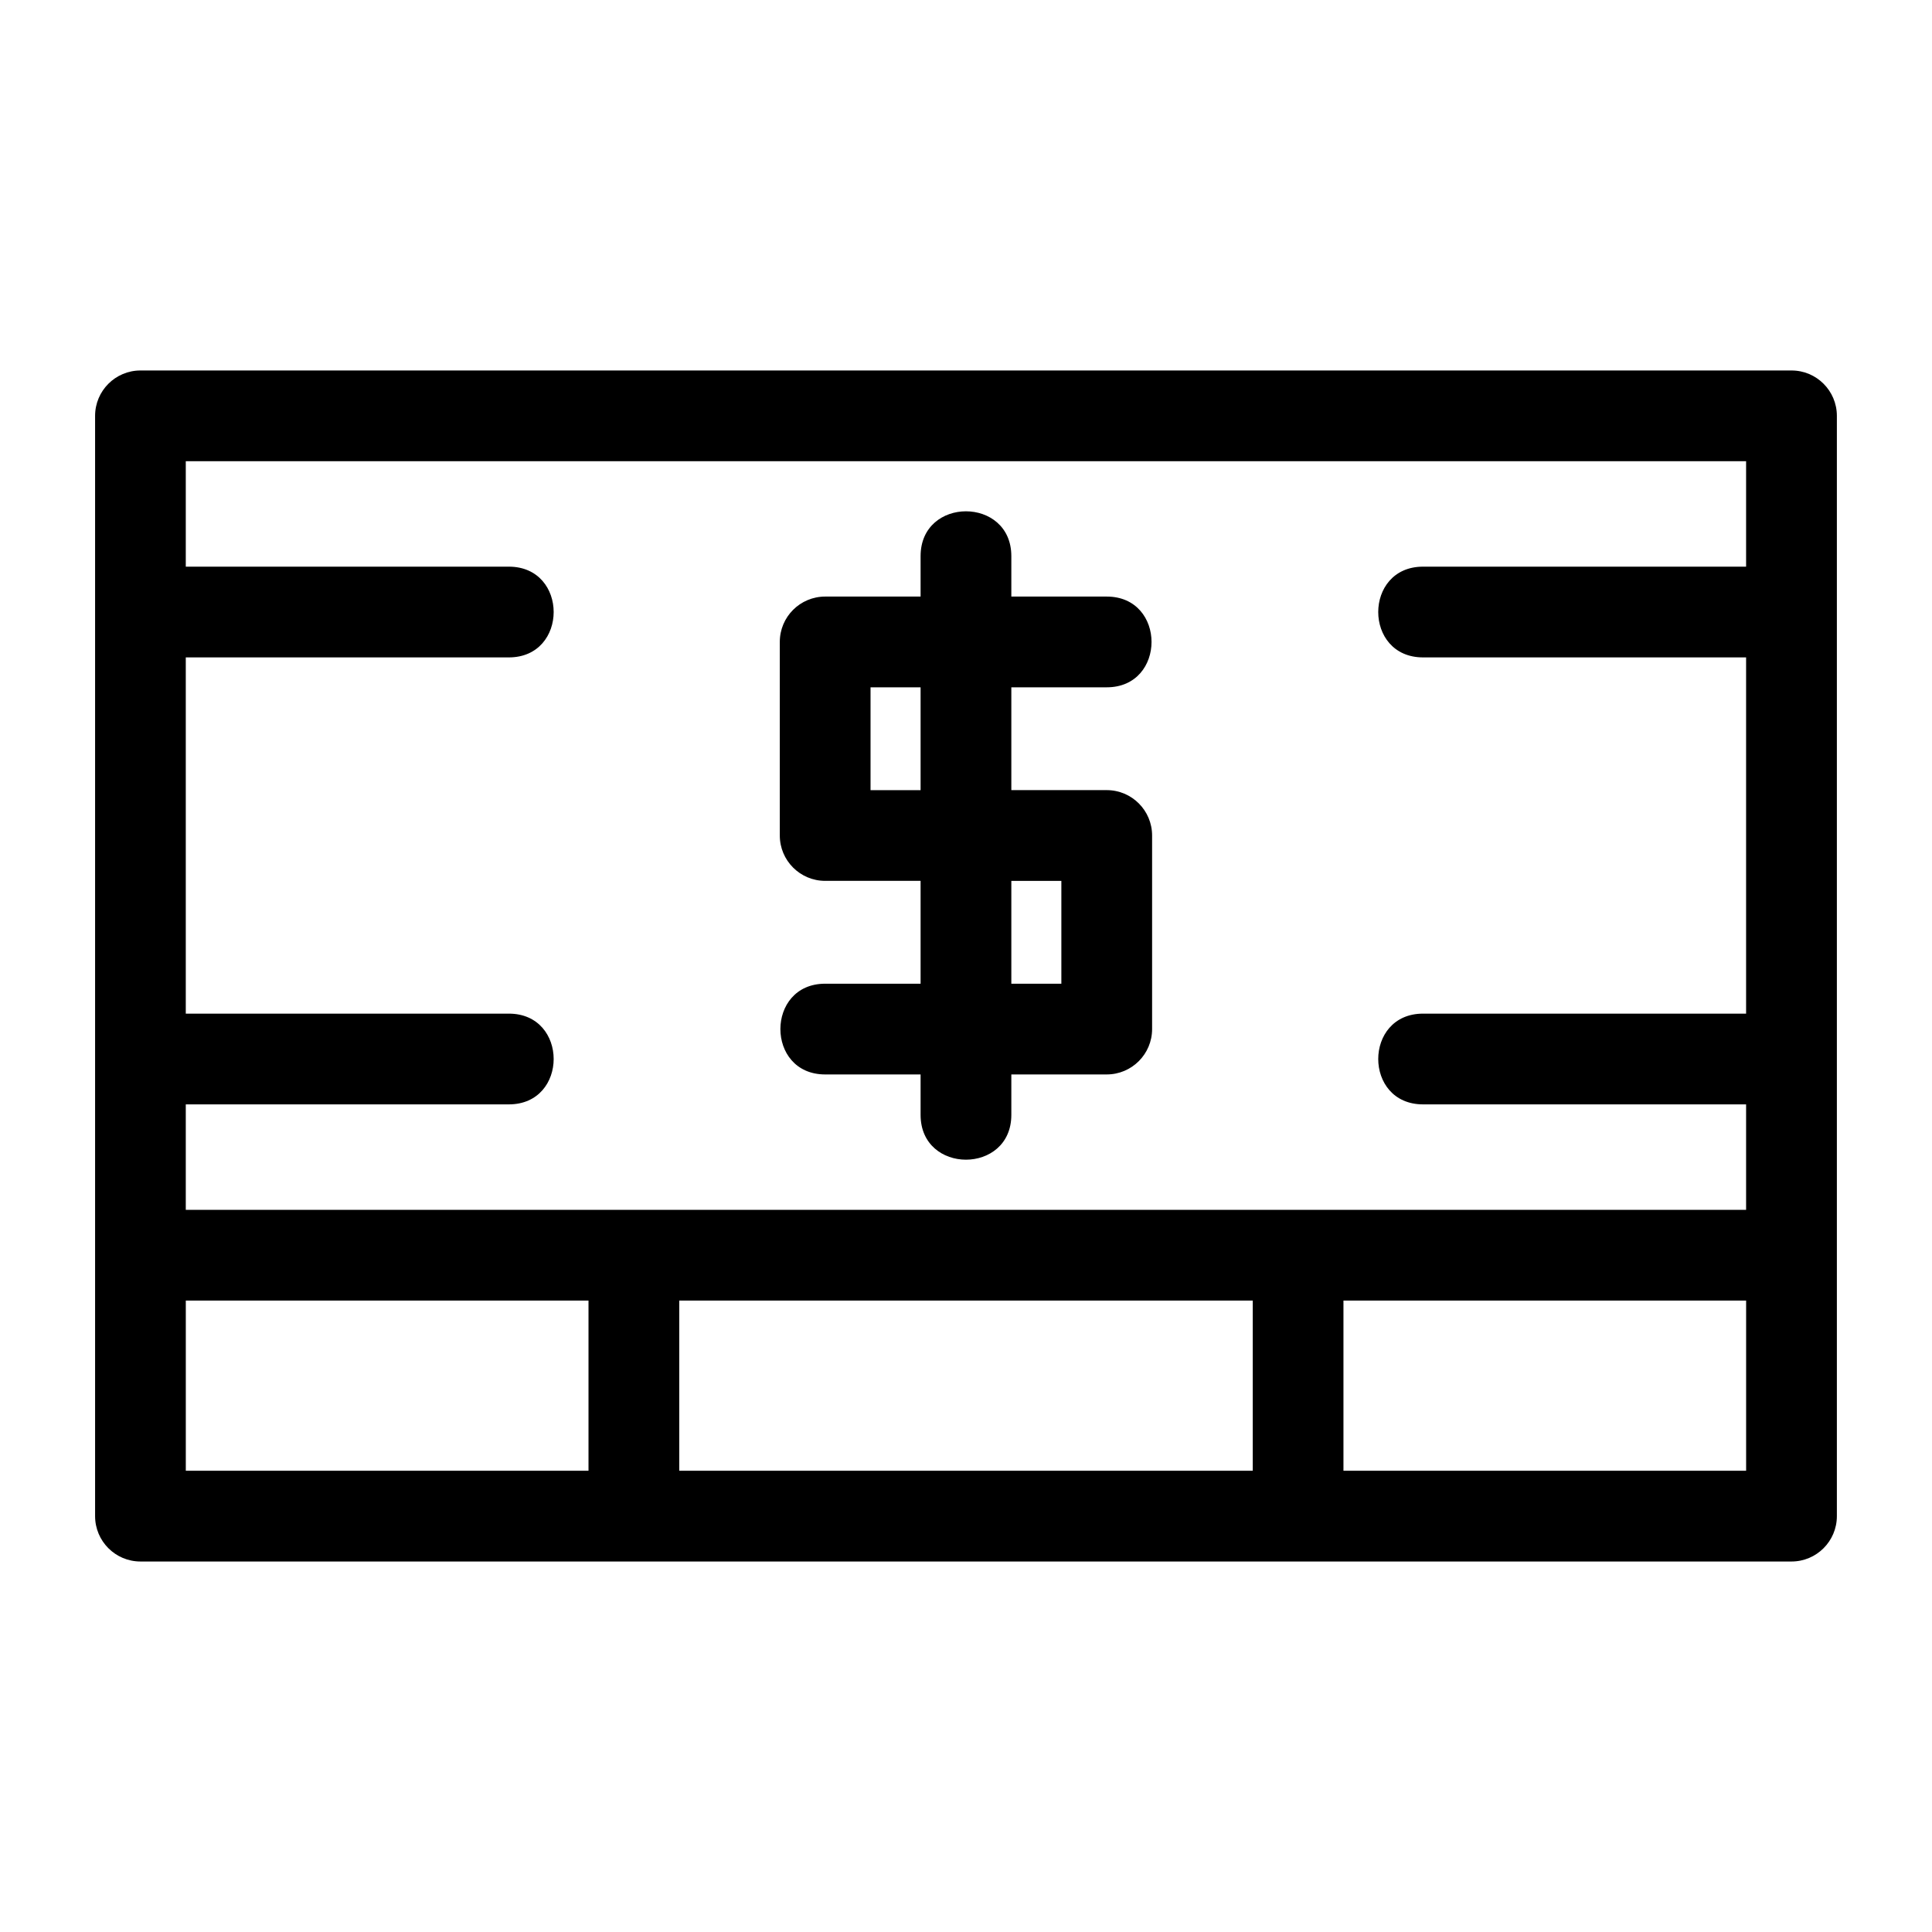<?xml version="1.0" encoding="UTF-8"?>
<!-- Uploaded to: ICON Repo, www.svgrepo.com, Generator: ICON Repo Mixer Tools -->
<svg fill="#000000" width="800px" height="800px" version="1.1" viewBox="144 144 512 512" xmlns="http://www.w3.org/2000/svg">
 <path d="m181.22 242.18h437.55c6.637 0 12.02 5.387 12.02 12.027v291.58c0 6.641-5.387 12.027-12.02 12.027h-437.55c-6.637 0-12.02-5.387-12.02-12.027v-291.58c0-6.641 5.387-12.027 12.02-12.027zm294.77 291.58v-45.094h-151.98v45.094zm-176.03 0v-45.094h-106.72v45.094zm200.07-45.094v45.094h106.71v-45.094zm-88.016-49.207c0 15.828-24.047 15.828-24.047 0v-10.719h-25.285c-15.828 0-15.828-24.047 0-24.047h25.285v-27.254h-25.285c-6.641 0-12.027-5.387-12.027-12.02v-51.301c0-6.641 5.387-12.02 12.027-12.02h25.285v-10.719c0-15.836 24.047-15.836 24.047 0v10.719h25.285c15.828 0 15.828 24.047 0 24.047h-25.285v27.246h25.285c6.637 0 12.02 5.387 12.02 12.027v51.293c0 6.641-5.387 12.027-12.02 12.027h-25.285zm-24.047-86.062v-27.246h-13.266v27.246zm24.047 24.047v27.254h13.258v-27.254zm-218.78-83.273h85.617c15.836 0 15.836 24.047 0 24.047h-85.617v94.406h85.617c15.836 0 15.836 24.047 0 24.047h-85.617v27.949h413.5v-27.949h-85.617c-15.828 0-15.828-24.047 0-24.047h85.617v-94.406h-85.617c-15.828 0-15.828-24.047 0-24.047h85.617v-27.949h-413.5z"/>
</svg>
